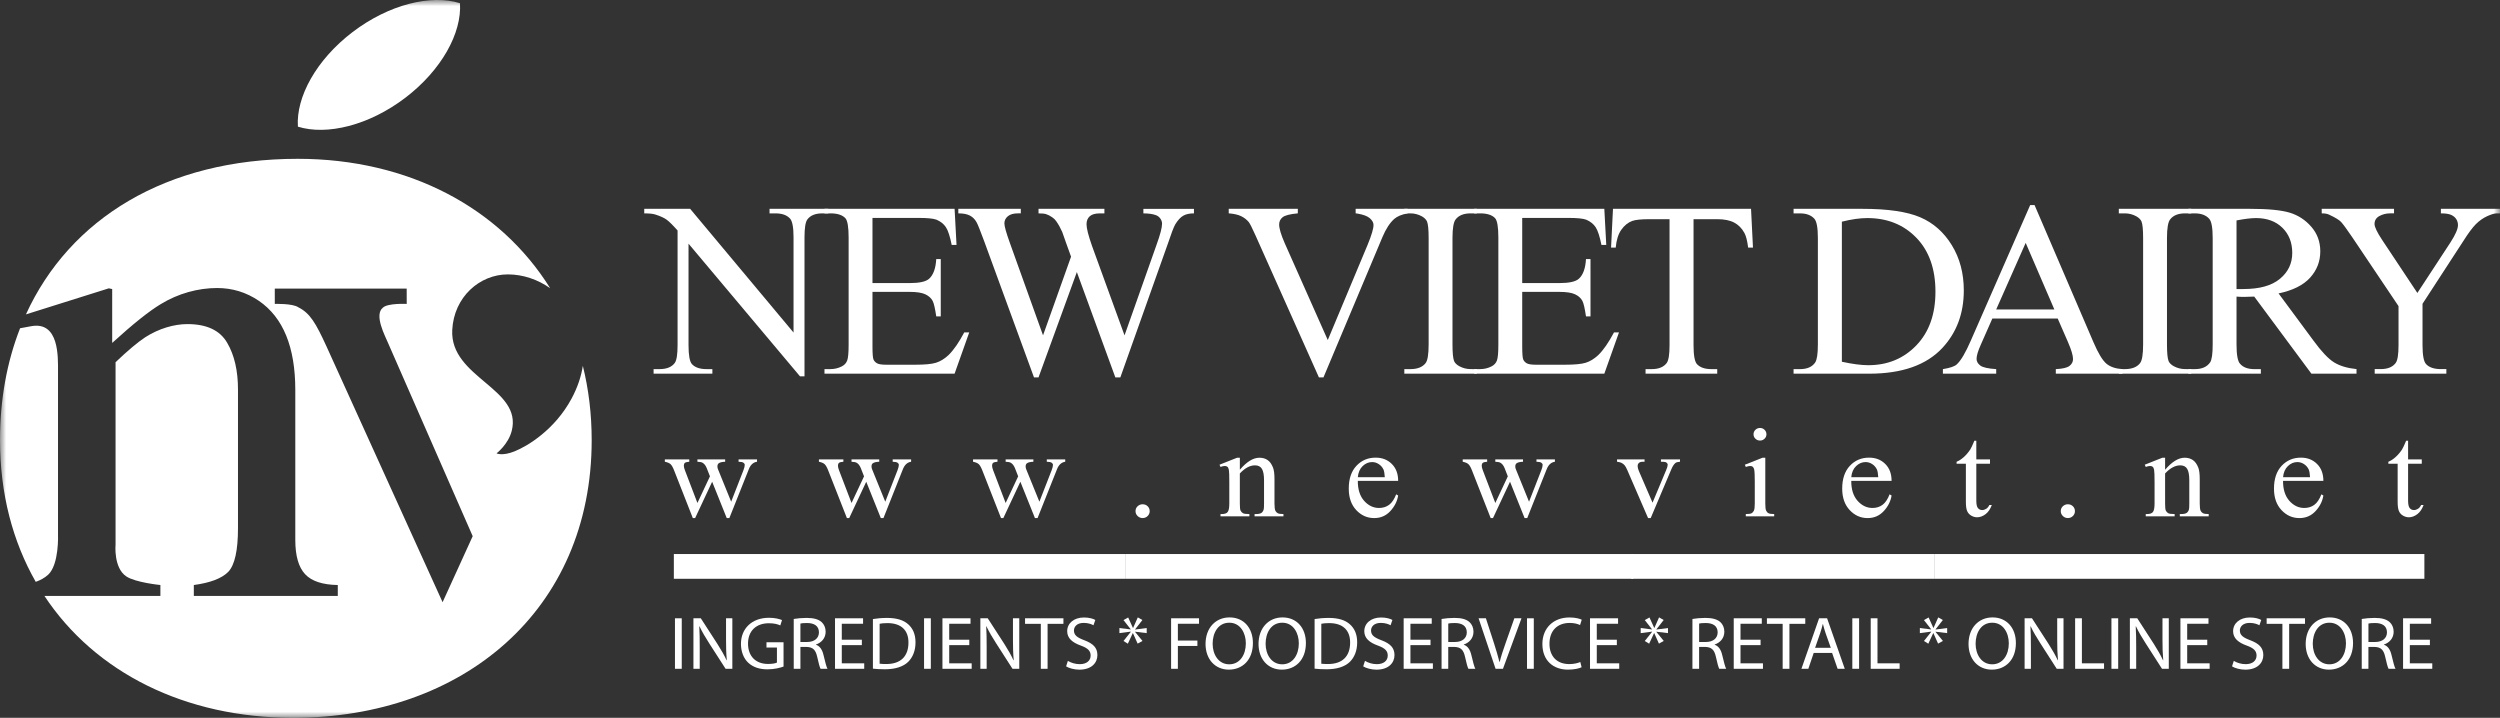 <?xml version="1.0" encoding="UTF-8"?>
<svg xmlns="http://www.w3.org/2000/svg" width="202" height="58" viewBox="0 0 202 58" fill="none">
  <rect x="0" y="0" width="202" height="58" fill="#333333" stroke="none"/>
  <g clip-path="url(#clip0_70_269)">
    <mask id="mask0_70_269" style="mask-type:luminance" maskUnits="userSpaceOnUse" x="0" y="0" width="202" height="58">
      <path d="M202 0H0V58H202V0Z" fill="white"></path>
    </mask>
    <g mask="url(#mask0_70_269)">
      <path d="M52.055 16.872H55.763L64.118 26.869V19.18C64.118 18.368 64.022 17.86 63.832 17.658C63.579 17.379 63.186 17.24 62.648 17.24H62.179V16.872H66.929V17.24H66.448C65.875 17.24 65.467 17.408 65.224 17.747C65.077 17.959 65.004 18.436 65.004 19.18V30.407H64.639L55.633 19.688V27.883C55.633 28.704 55.725 29.216 55.907 29.419C56.158 29.689 56.549 29.824 57.078 29.824H57.56V30.192H52.81V29.824H53.291C53.873 29.824 54.284 29.655 54.527 29.316C54.674 29.105 54.748 28.627 54.748 27.883V18.623C54.349 18.174 54.047 17.878 53.844 17.735C53.64 17.591 53.338 17.456 52.939 17.33C52.749 17.27 52.453 17.241 52.055 17.241V16.872Z" fill="white"></path>
      <path d="M70.496 17.608V22.873H73.501C74.283 22.873 74.803 22.759 75.064 22.53C75.41 22.226 75.606 21.692 75.649 20.932H76.013V25.563H75.649C75.553 24.921 75.459 24.506 75.362 24.32C75.241 24.091 75.045 23.911 74.77 23.781C74.498 23.65 74.074 23.584 73.501 23.584H70.496V27.973C70.496 28.566 70.523 28.924 70.58 29.051C70.637 29.178 70.731 29.279 70.866 29.355C71 29.433 71.255 29.47 71.627 29.47H73.944C74.715 29.47 75.276 29.418 75.622 29.312C75.969 29.205 76.307 29 76.636 28.695C77.053 28.29 77.479 27.676 77.912 26.856H78.315L77.131 30.192H66.618V29.824H67.1C67.421 29.824 67.725 29.753 68.01 29.608C68.227 29.499 68.375 29.34 68.452 29.133C68.53 28.926 68.569 28.496 68.569 27.845V19.194C68.569 18.348 68.482 17.828 68.309 17.633C68.066 17.371 67.663 17.24 67.099 17.24H66.617V16.872H77.131L77.287 19.79H76.897C76.759 19.097 76.602 18.619 76.429 18.357C76.256 18.094 76 17.891 75.661 17.748C75.392 17.654 74.92 17.608 74.243 17.608H70.496Z" fill="white"></path>
      <path d="M96.472 16.872V17.24C96.115 17.24 95.827 17.302 95.606 17.429C95.385 17.556 95.169 17.789 94.962 18.127C94.832 18.355 94.624 18.901 94.337 19.763L90.523 30.495H90.12L87.01 21.983L83.912 30.495H83.547L79.501 19.433C79.197 18.613 79.001 18.126 78.915 17.974C78.785 17.729 78.605 17.545 78.375 17.422C78.145 17.299 77.83 17.239 77.432 17.239V16.871H82.481V17.239H82.246C81.891 17.239 81.619 17.317 81.433 17.473C81.247 17.63 81.154 17.822 81.154 18.05C81.154 18.279 81.301 18.803 81.596 19.624L84.277 27.096L86.541 20.741L86.139 19.625L85.826 18.737C85.679 18.408 85.518 18.12 85.344 17.875C85.258 17.748 85.15 17.643 85.019 17.557C84.855 17.439 84.689 17.355 84.525 17.303C84.395 17.261 84.191 17.241 83.913 17.241V16.873H89.236V17.241H88.871C88.499 17.241 88.225 17.319 88.051 17.475C87.878 17.631 87.791 17.845 87.791 18.116C87.791 18.446 87.939 19.029 88.233 19.866L90.862 27.098L93.453 19.766C93.747 18.954 93.894 18.392 93.894 18.079C93.894 17.927 93.846 17.786 93.751 17.654C93.656 17.523 93.535 17.431 93.386 17.381C93.135 17.288 92.802 17.242 92.385 17.242V16.874H96.472V16.872Z" fill="white"></path>
      <path d="M113.741 16.872V17.24C113.263 17.325 112.898 17.476 112.647 17.696C112.291 18.017 111.975 18.508 111.697 19.167L106.935 30.496H106.57L101.442 19.015C101.181 18.431 101 18.072 100.895 17.936C100.723 17.733 100.513 17.575 100.27 17.46C100.027 17.345 99.697 17.271 99.281 17.238V16.87H104.864V17.238C104.231 17.297 103.822 17.402 103.634 17.554C103.447 17.707 103.355 17.901 103.355 18.138C103.355 18.46 103.506 18.967 103.811 19.662L107.284 27.476L110.511 19.762C110.824 19 110.98 18.472 110.98 18.176C110.98 17.991 110.882 17.81 110.687 17.637C110.492 17.465 110.164 17.34 109.705 17.262C109.669 17.262 109.613 17.255 109.536 17.238V16.87H113.741V16.872Z" fill="white"></path>
      <path d="M119.324 29.824V30.192H113.469V29.824H113.963C114.526 29.824 114.934 29.664 115.186 29.343C115.35 29.139 115.434 28.636 115.434 27.832V19.232C115.434 18.555 115.39 18.111 115.304 17.899C115.234 17.739 115.095 17.598 114.887 17.48C114.593 17.32 114.284 17.24 113.964 17.24H113.47V16.872H119.325V17.24H118.831C118.276 17.24 117.873 17.4 117.621 17.722C117.448 17.933 117.361 18.436 117.361 19.232V27.832C117.361 28.509 117.404 28.957 117.491 29.177C117.561 29.337 117.704 29.478 117.921 29.595C118.206 29.747 118.511 29.823 118.831 29.823L119.324 29.824Z" fill="white"></path>
      <path d="M122.995 17.608V22.873H126C126.782 22.873 127.301 22.759 127.562 22.53C127.909 22.226 128.105 21.692 128.148 20.932H128.512V25.563H128.148C128.053 24.921 127.958 24.506 127.861 24.32C127.74 24.091 127.543 23.911 127.269 23.781C126.996 23.65 126.573 23.584 126 23.584H122.995V27.973C122.995 28.566 123.023 28.924 123.079 29.051C123.136 29.178 123.23 29.279 123.365 29.355C123.499 29.433 123.753 29.47 124.126 29.47H126.443C127.215 29.47 127.774 29.418 128.121 29.312C128.468 29.205 128.806 29 129.136 28.695C129.552 28.29 129.978 27.676 130.412 26.856H130.815L129.63 30.192H119.116V29.824H119.597C119.919 29.824 120.222 29.753 120.508 29.608C120.725 29.499 120.873 29.34 120.95 29.133C121.029 28.926 121.067 28.496 121.067 27.845V19.194C121.067 18.348 120.98 17.828 120.807 17.633C120.564 17.371 120.16 17.24 119.596 17.24H119.115V16.872H129.629L129.786 19.79H129.396C129.258 19.097 129.1 18.619 128.927 18.357C128.754 18.094 128.497 17.891 128.16 17.748C127.89 17.654 127.418 17.608 126.742 17.608H122.995Z" fill="white"></path>
      <path d="M141.484 16.872L141.64 20.005H141.25C141.181 19.456 141.081 19.063 140.95 18.826C140.743 18.445 140.464 18.164 140.117 17.982C139.77 17.8 139.316 17.71 138.751 17.71H136.838V27.884C136.838 28.705 136.93 29.217 137.112 29.42C137.362 29.69 137.754 29.825 138.283 29.825H138.752V30.193H132.961V29.825H133.455C134.028 29.825 134.435 29.656 134.679 29.317C134.826 29.107 134.899 28.628 134.899 27.884V17.71H133.26C132.617 17.71 132.162 17.756 131.893 17.849C131.545 17.976 131.249 18.214 131.001 18.566C130.754 18.917 130.605 19.397 130.551 20.006H130.174L130.329 16.873H141.484V16.872Z" fill="white"></path>
      <path d="M2.888 47.013C1.035 43.767 0 39.905 0 35.565C0 32.283 0.558 29.239 1.622 26.523L2.489 26.363C4.792 25.915 4.687 28.855 4.687 29.991V43.176C4.687 43.176 4.792 45.59 3.896 46.431C3.605 46.702 3.243 46.887 2.888 47.013ZM24.059 12.832C33.008 12.832 40.403 16.787 44.454 23.288C43.444 22.577 42.25 22.171 41.034 22.171C38.76 22.171 36.672 23.994 36.541 26.667C36.351 30.528 42.237 31.376 41.346 34.821C41.062 35.916 40.12 36.631 40.12 36.631C40.12 36.631 40.575 36.871 41.585 36.466C42.641 36.036 44.821 34.726 46.174 32.222C46.666 31.311 46.962 30.416 47.093 29.561C47.562 31.446 47.808 33.456 47.808 35.565C47.808 49.338 37.383 58 23.689 58C14.949 58 7.679 54.339 3.588 48.149H12.96V47.269C12.96 47.269 10.961 47.072 10.21 46.577C9.159 45.882 9.337 43.997 9.337 43.997V29.267C10.319 28.329 11.117 27.659 11.734 27.251C12.841 26.542 14.073 26.187 15.143 26.187C16.706 26.187 17.777 26.692 18.358 27.702C18.939 28.694 19.229 29.949 19.229 31.473V42.671C19.229 44.478 18.967 45.659 18.441 46.208C17.914 46.739 16.986 47.09 15.661 47.27V48.15H27.293V47.27C26.058 47.249 25.177 46.959 24.651 46.393C24.123 45.823 23.86 44.906 23.86 43.631V31.503C23.86 28.051 22.88 25.653 20.92 24.309C19.903 23.618 18.775 23.272 17.541 23.272C16.016 23.273 14.404 23.707 12.987 24.574C12.043 25.141 10.735 26.186 9.065 27.708V23.356L8.794 23.297L2.095 25.403C5.624 17.676 13.43 12.832 24.059 12.832ZM32.86 23.321H22.202L22.204 24.556C22.204 24.556 23.647 24.509 24.104 24.829C25.054 25.305 25.516 26.106 26.381 27.99L35.761 48.659L38.194 43.323L31.337 27.673C31.137 27.178 30.192 25.434 30.943 24.856C31.329 24.48 32.863 24.556 32.863 24.556L32.86 23.321ZM24.07 10.235C23.91 7.841 25.554 4.827 28.49 2.59C31.425 0.354 34.823 -0.472 37.166 0.259C37.326 2.655 35.682 5.667 32.745 7.903C29.811 10.135 26.413 10.962 24.07 10.235Z" fill="white"></path>
      <path d="M53.717 37.12H55.693V37.309C55.511 37.321 55.392 37.352 55.337 37.402C55.281 37.452 55.254 37.524 55.254 37.62C55.254 37.724 55.283 37.849 55.341 37.996L56.352 40.641L57.364 38.488L57.097 37.809C57.013 37.609 56.904 37.471 56.771 37.394C56.696 37.346 56.555 37.317 56.351 37.309V37.12H58.593V37.309C58.343 37.317 58.169 37.36 58.067 37.438C58.001 37.49 57.967 37.574 57.967 37.691C57.967 37.76 57.98 37.83 58.007 37.899L59.078 40.538L60.069 37.996C60.14 37.814 60.175 37.669 60.175 37.562C60.175 37.497 60.141 37.438 60.073 37.39C60.004 37.34 59.872 37.312 59.677 37.309V37.12H61.168V37.309C60.87 37.352 60.65 37.548 60.509 37.899L58.932 41.861H58.72L57.542 38.924L56.166 41.861H55.98L54.463 37.996C54.366 37.749 54.269 37.584 54.175 37.499C54.078 37.414 53.927 37.352 53.719 37.308V37.12H53.717Z" fill="white"></path>
      <path d="M66.169 37.12H68.145V37.309C67.964 37.321 67.845 37.352 67.79 37.402C67.734 37.452 67.707 37.524 67.707 37.62C67.707 37.724 67.734 37.849 67.793 37.996L68.804 40.641L69.814 38.488L69.547 37.809C69.463 37.609 69.354 37.471 69.221 37.394C69.146 37.346 69.006 37.317 68.802 37.309V37.12H71.043V37.309C70.794 37.317 70.619 37.36 70.518 37.438C70.451 37.49 70.418 37.574 70.418 37.691C70.418 37.76 70.432 37.83 70.458 37.899L71.529 40.538L72.52 37.996C72.59 37.814 72.626 37.669 72.626 37.562C72.626 37.497 72.592 37.438 72.523 37.39C72.454 37.34 72.323 37.312 72.128 37.309V37.12H73.618V37.309C73.322 37.352 73.101 37.548 72.959 37.899L71.383 41.861H71.17L69.993 38.924L68.616 41.861H68.43L66.913 37.996C66.815 37.749 66.719 37.584 66.624 37.499C66.528 37.414 66.376 37.352 66.168 37.308L66.169 37.12Z" fill="white"></path>
      <path d="M78.621 37.12H80.597V37.309C80.415 37.321 80.297 37.352 80.242 37.402C80.186 37.452 80.159 37.524 80.159 37.62C80.159 37.724 80.188 37.849 80.246 37.996L81.256 40.641L82.268 38.488L82.002 37.809C81.917 37.609 81.808 37.471 81.675 37.394C81.6 37.346 81.46 37.317 81.255 37.309V37.12H83.497V37.309C83.248 37.317 83.073 37.36 82.971 37.438C82.905 37.49 82.871 37.574 82.871 37.691C82.871 37.76 82.884 37.83 82.911 37.899L83.982 40.538L84.973 37.996C85.043 37.814 85.079 37.669 85.079 37.562C85.079 37.497 85.044 37.438 84.976 37.39C84.907 37.34 84.775 37.312 84.581 37.309V37.12H86.07V37.309C85.774 37.352 85.553 37.548 85.412 37.899L83.835 41.861H83.623L82.445 38.924L81.069 41.861H80.883L79.366 37.996C79.269 37.749 79.172 37.584 79.078 37.499C78.982 37.414 78.83 37.352 78.622 37.308L78.621 37.12Z" fill="white"></path>
      <path d="M92.322 40.745C92.486 40.745 92.622 40.798 92.732 40.907C92.841 41.015 92.895 41.146 92.895 41.302C92.895 41.453 92.839 41.584 92.729 41.695C92.617 41.805 92.482 41.859 92.322 41.859C92.167 41.859 92.034 41.804 91.919 41.695C91.806 41.584 91.75 41.453 91.75 41.302C91.75 41.142 91.807 41.009 91.919 40.904C92.034 40.798 92.168 40.745 92.322 40.745Z" fill="white"></path>
      <path d="M100.178 37.957C100.733 37.309 101.26 36.984 101.761 36.984C102.019 36.984 102.239 37.047 102.423 37.173C102.608 37.298 102.755 37.506 102.865 37.795C102.94 37.994 102.978 38.3 102.978 38.716V40.68C102.978 40.97 103.002 41.166 103.051 41.271C103.091 41.352 103.153 41.417 103.237 41.465C103.321 41.513 103.477 41.536 103.703 41.536V41.717H101.369V41.536H101.469C101.686 41.536 101.839 41.504 101.928 41.439C102.016 41.374 102.076 41.279 102.108 41.154C102.125 41.102 102.134 40.944 102.134 40.68V38.8C102.134 38.381 102.077 38.075 101.965 37.886C101.851 37.695 101.664 37.6 101.403 37.6C100.995 37.6 100.586 37.819 100.179 38.256V40.681C100.179 40.993 100.199 41.185 100.239 41.258C100.288 41.353 100.353 41.423 100.435 41.468C100.517 41.514 100.689 41.536 100.951 41.536V41.717H98.616V41.536H98.716C98.961 41.536 99.124 41.477 99.205 41.358C99.287 41.24 99.328 41.013 99.328 40.68V38.975C99.328 38.421 99.316 38.084 99.292 37.963C99.267 37.842 99.229 37.76 99.175 37.717C99.122 37.673 99.051 37.652 98.963 37.652C98.865 37.652 98.749 37.678 98.616 37.729L98.537 37.548L99.96 36.984H100.18V37.957H100.178Z" fill="white"></path>
      <path d="M109.711 38.56H111.892C111.874 38.266 111.839 38.059 111.786 37.938C111.698 37.752 111.569 37.605 111.4 37.497C111.232 37.389 111.054 37.335 110.869 37.335C110.585 37.335 110.33 37.443 110.103 37.659C109.877 37.876 109.747 38.176 109.711 38.56ZM109.711 38.852C109.707 39.536 109.875 40.072 110.216 40.461C110.562 40.849 110.965 41.044 111.426 41.044C111.737 41.044 112.006 40.96 112.235 40.794C112.463 40.628 112.654 40.343 112.811 39.941L112.971 40.039C112.896 40.502 112.684 40.921 112.339 41.296C111.992 41.672 111.559 41.861 111.035 41.861C110.472 41.861 109.988 41.646 109.584 41.215C109.182 40.785 108.98 40.208 108.98 39.48C108.98 38.693 109.186 38.08 109.598 37.639C110.01 37.198 110.53 36.977 111.154 36.977C111.683 36.977 112.117 37.147 112.458 37.487C112.8 37.826 112.971 38.281 112.971 38.852H109.711Z" fill="white"></path>
      <path d="M118.186 37.12H120.162V37.309C119.979 37.321 119.861 37.352 119.806 37.402C119.75 37.452 119.723 37.524 119.723 37.62C119.723 37.724 119.752 37.849 119.81 37.996L120.821 40.641L121.832 38.488L121.566 37.809C121.482 37.609 121.373 37.471 121.24 37.394C121.164 37.346 121.024 37.317 120.82 37.309V37.12H123.06V37.309C122.812 37.317 122.638 37.36 122.536 37.438C122.469 37.49 122.435 37.574 122.435 37.691C122.435 37.76 122.448 37.83 122.475 37.899L123.546 40.538L124.538 37.996C124.609 37.814 124.645 37.669 124.645 37.562C124.645 37.497 124.61 37.438 124.542 37.39C124.473 37.34 124.341 37.312 124.146 37.309V37.12H125.636V37.309C125.339 37.352 125.119 37.548 124.978 37.899L123.4 41.861H123.188L122.01 38.924L120.634 41.861H120.447L118.931 37.996C118.834 37.749 118.736 37.584 118.641 37.499C118.546 37.414 118.395 37.352 118.187 37.308L118.186 37.12Z" fill="white"></path>
      <path d="M130.658 37.12H132.88V37.309H132.734C132.6 37.309 132.497 37.34 132.427 37.402C132.357 37.466 132.321 37.55 132.321 37.658C132.321 37.774 132.357 37.914 132.427 38.073L133.525 40.616L134.629 37.976C134.709 37.791 134.749 37.65 134.749 37.555C134.749 37.507 134.736 37.468 134.709 37.438C134.669 37.386 134.621 37.352 134.563 37.334C134.504 37.316 134.385 37.308 134.203 37.308V37.119H135.745V37.308C135.568 37.32 135.444 37.355 135.373 37.411C135.253 37.511 135.145 37.678 135.046 37.911L133.377 41.86H133.164L131.482 37.975C131.406 37.799 131.334 37.67 131.265 37.59C131.196 37.51 131.11 37.443 131.003 37.392C130.945 37.361 130.83 37.334 130.656 37.308V37.12H130.658Z" fill="white"></path>
      <path d="M142.21 34.579C142.353 34.579 142.474 34.629 142.576 34.728C142.678 34.828 142.729 34.949 142.729 35.092C142.729 35.231 142.678 35.349 142.576 35.448C142.474 35.547 142.352 35.597 142.21 35.597C142.064 35.597 141.94 35.547 141.838 35.448C141.736 35.349 141.685 35.23 141.685 35.092C141.685 34.949 141.736 34.828 141.838 34.728C141.94 34.629 142.064 34.579 142.21 34.579ZM142.636 36.984V40.681C142.636 40.966 142.657 41.157 142.699 41.251C142.741 41.346 142.804 41.418 142.889 41.465C142.974 41.513 143.129 41.536 143.354 41.536V41.717H141.06V41.536C141.291 41.536 141.446 41.514 141.525 41.472C141.605 41.428 141.668 41.358 141.716 41.258C141.763 41.16 141.786 40.966 141.786 40.682V38.911C141.786 38.41 141.77 38.086 141.739 37.938C141.712 37.83 141.673 37.756 141.621 37.715C141.571 37.674 141.5 37.653 141.412 37.653C141.315 37.653 141.197 37.679 141.06 37.73L140.986 37.549L142.41 36.985L142.636 36.984Z" fill="white"></path>
      <path d="M149.582 38.56H151.763C151.745 38.266 151.71 38.059 151.657 37.938C151.568 37.752 151.44 37.605 151.272 37.497C151.103 37.389 150.925 37.335 150.74 37.335C150.456 37.335 150.201 37.443 149.974 37.659C149.748 37.876 149.616 38.176 149.582 38.56ZM149.582 38.852C149.577 39.536 149.746 40.072 150.087 40.461C150.432 40.849 150.836 41.044 151.297 41.044C151.607 41.044 151.878 40.96 152.105 40.794C152.333 40.628 152.525 40.343 152.68 39.941L152.84 40.039C152.765 40.502 152.555 40.921 152.208 41.296C151.861 41.672 151.428 41.861 150.904 41.861C150.341 41.861 149.858 41.646 149.455 41.215C149.051 40.785 148.85 40.208 148.85 39.48C148.85 38.693 149.056 38.08 149.468 37.639C149.88 37.198 150.399 36.977 151.025 36.977C151.552 36.977 151.987 37.147 152.328 37.487C152.67 37.826 152.84 38.281 152.84 38.852H149.582Z" fill="white"></path>
      <path d="M159.686 35.61V37.12H160.791V37.472H159.686V40.455C159.686 40.752 159.731 40.954 159.821 41.057C159.909 41.162 160.022 41.213 160.16 41.213C160.27 41.213 160.379 41.179 160.487 41.11C160.593 41.041 160.677 40.939 160.739 40.805H160.938C160.819 41.133 160.65 41.381 160.43 41.547C160.21 41.713 159.983 41.796 159.747 41.796C159.588 41.796 159.433 41.753 159.282 41.666C159.13 41.581 159.02 41.458 158.949 41.3C158.879 41.142 158.843 40.897 158.843 40.564V37.472H158.092V37.309C158.282 37.236 158.476 37.11 158.674 36.933C158.871 36.756 159.046 36.548 159.203 36.311C159.282 36.18 159.391 35.947 159.529 35.611L159.686 35.61Z" fill="white"></path>
      <path d="M167.082 40.745C167.246 40.745 167.382 40.798 167.491 40.907C167.601 41.015 167.654 41.146 167.654 41.302C167.654 41.453 167.599 41.584 167.488 41.695C167.377 41.805 167.242 41.859 167.082 41.859C166.926 41.859 166.792 41.804 166.679 41.695C166.566 41.584 166.51 41.453 166.51 41.302C166.51 41.142 166.567 41.009 166.679 40.904C166.792 40.798 166.926 40.745 167.082 40.745Z" fill="white"></path>
      <path d="M174.939 37.957C175.492 37.309 176.02 36.984 176.522 36.984C176.779 36.984 176.999 37.047 177.183 37.173C177.367 37.298 177.515 37.506 177.626 37.795C177.701 37.994 177.739 38.3 177.739 38.716V40.68C177.739 40.97 177.762 41.166 177.811 41.271C177.851 41.352 177.913 41.417 177.997 41.465C178.082 41.513 178.237 41.536 178.463 41.536V41.717H176.128V41.536H176.229C176.445 41.536 176.598 41.504 176.687 41.439C176.777 41.374 176.837 41.279 176.868 41.154C176.886 41.102 176.895 40.944 176.895 40.68V38.8C176.895 38.381 176.838 38.075 176.725 37.886C176.612 37.695 176.425 37.6 176.163 37.6C175.755 37.6 175.347 37.819 174.94 38.256V40.681C174.94 40.993 174.959 41.185 175 41.258C175.049 41.353 175.113 41.423 175.196 41.468C175.278 41.514 175.449 41.536 175.711 41.536V41.717H173.376V41.536H173.476C173.721 41.536 173.884 41.477 173.965 41.358C174.048 41.24 174.089 41.013 174.089 40.68V38.975C174.089 38.421 174.076 38.084 174.052 37.963C174.028 37.842 173.99 37.76 173.936 37.717C173.883 37.673 173.812 37.652 173.723 37.652C173.624 37.652 173.51 37.678 173.376 37.729L173.297 37.548L174.72 36.984H174.94V37.957H174.939Z" fill="white"></path>
      <path d="M184.47 38.56H186.652C186.634 38.266 186.599 38.059 186.546 37.938C186.457 37.752 186.328 37.605 186.16 37.497C185.992 37.389 185.814 37.335 185.628 37.335C185.345 37.335 185.089 37.443 184.863 37.659C184.637 37.876 184.506 38.176 184.47 38.56ZM184.47 38.852C184.465 39.536 184.635 40.072 184.975 40.461C185.321 40.849 185.724 41.044 186.185 41.044C186.496 41.044 186.766 40.96 186.994 40.794C187.222 40.628 187.413 40.343 187.568 39.941L187.729 40.039C187.654 40.502 187.443 40.921 187.097 41.296C186.75 41.672 186.316 41.861 185.793 41.861C185.23 41.861 184.747 41.646 184.343 41.215C183.94 40.785 183.738 40.208 183.738 39.48C183.738 38.693 183.945 38.08 184.356 37.639C184.769 37.198 185.288 36.977 185.914 36.977C186.441 36.977 186.875 37.147 187.217 37.487C187.558 37.826 187.729 38.281 187.729 38.852H184.47Z" fill="white"></path>
      <path d="M194.574 35.61V37.12H195.679V37.472H194.574V40.455C194.574 40.752 194.619 40.954 194.708 41.057C194.796 41.162 194.91 41.213 195.047 41.213C195.157 41.213 195.266 41.179 195.373 41.11C195.48 41.041 195.564 40.939 195.626 40.805H195.825C195.706 41.133 195.537 41.381 195.316 41.547C195.097 41.713 194.87 41.796 194.634 41.796C194.475 41.796 194.32 41.753 194.168 41.666C194.017 41.581 193.907 41.458 193.836 41.3C193.766 41.142 193.73 40.897 193.73 40.564V37.472H192.979V37.309C193.169 37.236 193.363 37.11 193.56 36.933C193.758 36.756 193.934 36.548 194.089 36.311C194.168 36.18 194.278 35.947 194.416 35.611L194.574 35.61Z" fill="white"></path>
      <path d="M148.823 29.229C149.674 29.414 150.385 29.508 150.958 29.508C152.519 29.508 153.814 28.973 154.842 27.903C155.871 26.832 156.384 25.389 156.384 23.57C156.384 21.727 155.871 20.274 154.842 19.212C153.814 18.151 152.494 17.62 150.88 17.62C150.281 17.62 149.595 17.717 148.823 17.912V29.229ZM144.92 30.193V29.825H145.44C146.013 29.825 146.42 29.648 146.664 29.293C146.811 29.073 146.884 28.587 146.884 27.834V19.233C146.884 18.404 146.788 17.883 146.599 17.672C146.338 17.384 145.952 17.241 145.44 17.241H144.92V16.873H150.476C152.524 16.873 154.079 17.099 155.141 17.551C156.205 18.003 157.059 18.756 157.706 19.81C158.352 20.863 158.675 22.082 158.675 23.471C158.675 25.323 158.098 26.87 156.944 28.113C155.652 29.5 153.678 30.194 151.024 30.194L144.92 30.193Z" fill="white"></path>
      <path d="M165.991 25.003L163.675 19.625L161.293 25.003H165.991ZM166.264 25.74H160.981L160.057 27.833C159.824 28.35 159.706 28.738 159.706 29C159.706 29.203 159.806 29.381 160.005 29.533C160.205 29.686 160.634 29.783 161.293 29.825V30.193H156.986V29.825C157.559 29.732 157.932 29.605 158.106 29.444C158.445 29.132 158.821 28.492 159.238 27.529L164.04 16.568H164.391L169.154 27.657C169.536 28.544 169.882 29.119 170.195 29.382C170.507 29.643 170.941 29.792 171.496 29.825V30.193H166.109V29.825C166.655 29.8 167.024 29.714 167.216 29.565C167.406 29.417 167.501 29.233 167.501 29.013C167.501 28.726 167.367 28.274 167.099 27.655L166.264 25.74Z" fill="white"></path>
      <path d="M177.055 29.824V30.192H171.199V29.824H171.693C172.257 29.824 172.665 29.664 172.916 29.343C173.08 29.139 173.164 28.636 173.164 27.832V19.232C173.164 18.555 173.12 18.111 173.034 17.899C172.965 17.739 172.826 17.598 172.618 17.48C172.323 17.32 172.015 17.24 171.694 17.24H171.2V16.872H177.056V17.24H176.562C176.006 17.24 175.603 17.4 175.352 17.722C175.179 17.933 175.092 18.436 175.092 19.232V27.832C175.092 28.509 175.135 28.957 175.222 29.177C175.292 29.337 175.434 29.478 175.651 29.595C175.937 29.747 176.241 29.823 176.562 29.823L177.055 29.824Z" fill="white"></path>
      <path d="M180.712 23.354H181.043H181.272C182.573 23.354 183.555 23.08 184.218 22.529C184.882 21.98 185.214 21.282 185.214 20.436C185.214 19.598 184.946 18.92 184.414 18.4C183.88 17.88 183.171 17.62 182.286 17.62C181.896 17.62 181.371 17.684 180.711 17.81V23.354H180.712ZM190.406 30.193H186.762L182.142 23.964C181.794 23.981 181.517 23.989 181.31 23.989C181.213 23.989 181.115 23.987 181.016 23.983C180.916 23.979 180.814 23.972 180.711 23.965V27.834C180.711 28.672 180.807 29.192 180.998 29.395C181.248 29.683 181.631 29.825 182.143 29.825H182.677V30.193H176.82V29.825H177.341C177.914 29.825 178.326 29.645 178.577 29.28C178.715 29.077 178.785 28.596 178.785 27.834V19.233C178.785 18.395 178.689 17.876 178.499 17.672C178.239 17.384 177.853 17.241 177.341 17.241H176.82V16.873H181.791C183.249 16.873 184.32 16.976 185.006 17.183C185.691 17.39 186.275 17.771 186.756 18.325C187.237 18.879 187.479 19.54 187.479 20.31C187.479 21.121 187.205 21.829 186.658 22.435C186.112 23.039 185.262 23.465 184.108 23.709L186.933 27.528C187.574 28.406 188.127 28.99 188.591 29.278C189.055 29.565 189.66 29.747 190.406 29.823V30.193Z" fill="white"></path>
      <path d="M197.224 16.872H202V17.24H201.727C201.553 17.24 201.299 17.316 200.965 17.467C200.631 17.62 200.324 17.836 200.048 18.114C199.769 18.393 199.432 18.85 199.032 19.484L195.74 24.546V27.882C195.74 28.703 195.836 29.215 196.026 29.418C196.278 29.689 196.676 29.823 197.223 29.823H197.666V30.191H191.875V29.823H192.356C192.929 29.823 193.337 29.654 193.579 29.316C193.727 29.105 193.801 28.626 193.801 27.882V24.736L190.053 19.155C189.61 18.504 189.311 18.095 189.155 17.93C188.999 17.765 188.673 17.568 188.18 17.34C188.04 17.272 187.845 17.239 187.594 17.239V16.871H193.437V17.239H193.125C192.812 17.239 192.524 17.31 192.259 17.454C191.994 17.597 191.862 17.813 191.862 18.101C191.862 18.337 192.065 18.764 192.474 19.382L195.323 23.671L198.005 19.574C198.403 18.956 198.604 18.495 198.604 18.191C198.604 18.006 198.554 17.84 198.46 17.696C198.364 17.552 198.227 17.44 198.045 17.36C197.863 17.279 197.589 17.24 197.224 17.24V16.872Z" fill="white"></path>
      <path d="M55.085 49.958H54.537V54.038H55.085V49.958Z" fill="white"></path>
      <path d="M56.029 54.039V49.958H56.626L57.961 52.023C58.266 52.502 58.514 52.931 58.707 53.349L58.726 53.343C58.676 52.798 58.664 52.301 58.664 51.666V49.958H59.173V54.039H58.627L57.296 51.968C57.005 51.514 56.725 51.048 56.52 50.605L56.501 50.611C56.532 51.126 56.538 51.616 56.538 52.295V54.038L56.029 54.039Z" fill="white"></path>
      <path d="M63.311 53.858C63.068 53.949 62.584 54.082 62.019 54.082C61.386 54.082 60.863 53.924 60.453 53.544C60.093 53.205 59.869 52.66 59.869 52.024C59.869 50.806 60.733 49.916 62.136 49.916C62.621 49.916 63.006 50.019 63.187 50.103L63.049 50.534C62.826 50.432 62.547 50.358 62.124 50.358C61.105 50.358 60.44 50.975 60.44 52C60.44 53.035 61.074 53.647 62.055 53.647C62.409 53.647 62.652 53.599 62.776 53.538V52.321H61.931V51.897H63.31L63.311 53.858Z" fill="white"></path>
      <path d="M64.673 51.872H65.226C65.803 51.872 66.17 51.562 66.17 51.096C66.17 50.57 65.779 50.34 65.208 50.34C64.947 50.34 64.766 50.358 64.673 50.382V51.872ZM64.133 50.012C64.406 49.964 64.804 49.927 65.171 49.927C65.748 49.927 66.128 50.036 66.382 50.26C66.587 50.441 66.712 50.72 66.712 51.041C66.712 51.574 66.364 51.931 65.93 52.077V52.095C66.246 52.205 66.439 52.495 66.538 52.919C66.674 53.489 66.774 53.882 66.861 54.041H66.301C66.233 53.919 66.14 53.574 66.028 53.065C65.904 52.502 65.673 52.29 65.183 52.272H64.674V54.041H64.134L64.133 50.012Z" fill="white"></path>
      <path d="M69.637 52.126H68.016V53.597H69.829V54.039H67.469V49.957H69.736V50.399H68.016V51.689H69.637V52.126Z" fill="white"></path>
      <path d="M71.073 53.628C71.21 53.647 71.408 53.653 71.619 53.653C72.781 53.653 73.403 53.023 73.403 51.921C73.409 50.958 72.85 50.347 71.707 50.347C71.428 50.347 71.216 50.37 71.074 50.4L71.073 53.628ZM70.532 50.019C70.862 49.964 71.254 49.928 71.681 49.928C72.457 49.928 73.01 50.109 73.377 50.437C73.756 50.77 73.973 51.242 73.973 51.902C73.973 52.568 73.756 53.114 73.37 53.489C72.972 53.87 72.327 54.077 71.513 54.077C71.122 54.077 70.805 54.058 70.531 54.028V50.019H70.532Z" fill="white"></path>
      <path d="M75.211 49.958H74.664V54.038H75.211V49.958Z" fill="white"></path>
      <path d="M78.319 52.126H76.697V53.597H78.511V54.039H76.15V49.957H78.418V50.399H76.697V51.689H78.319V52.126Z" fill="white"></path>
      <path d="M79.213 54.039V49.958H79.81L81.145 52.023C81.45 52.502 81.698 52.931 81.89 53.349L81.909 53.343C81.859 52.798 81.847 52.301 81.847 51.666V49.958H82.357V54.039H81.81L80.481 51.968C80.189 51.514 79.909 51.048 79.704 50.605L79.685 50.611C79.716 51.126 79.722 51.616 79.722 52.295V54.038L79.213 54.039Z" fill="white"></path>
      <path d="M84.098 50.406H82.824V49.957H85.925V50.406H84.645V54.039H84.098V50.406Z" fill="white"></path>
      <path d="M86.285 53.398C86.527 53.549 86.876 53.664 87.247 53.664C87.799 53.664 88.124 53.379 88.124 52.968C88.124 52.592 87.9 52.369 87.335 52.164C86.651 51.921 86.229 51.57 86.229 51.001C86.229 50.365 86.769 49.893 87.583 49.893C88.005 49.893 88.322 49.99 88.501 50.093L88.352 50.523C88.222 50.444 87.942 50.33 87.563 50.33C86.992 50.33 86.775 50.663 86.775 50.941C86.775 51.323 87.029 51.511 87.607 51.729C88.316 51.996 88.67 52.33 88.67 52.928C88.67 53.558 88.198 54.109 87.209 54.109C86.806 54.109 86.364 53.988 86.141 53.842L86.285 53.398Z" fill="white"></path>
      <path d="M92.306 50.097L91.715 50.854V50.866L92.654 50.745V51.156L91.715 51.042V51.059L92.313 51.787L91.921 52.005L91.542 51.156H91.529L91.131 52.01L90.778 51.793L91.368 51.053V51.035L90.449 51.156V50.745L91.362 50.859V50.847L90.778 50.102L91.157 49.891L91.542 50.739H91.554L91.934 49.885L92.306 50.097Z" fill="white"></path>
      <path d="M94.625 49.957H96.881V50.399H95.172V51.757H96.75V52.192H95.172V54.039H94.625V49.957Z" fill="white"></path>
      <path d="M97.981 52.017C97.981 52.895 98.465 53.676 99.322 53.676C100.18 53.676 100.664 52.907 100.664 51.981C100.664 51.164 100.23 50.315 99.328 50.315C98.429 50.314 97.981 51.127 97.981 52.017ZM101.235 51.957C101.235 53.356 100.359 54.107 99.291 54.107C98.18 54.107 97.408 53.265 97.408 52.03C97.408 50.734 98.228 49.887 99.346 49.887C100.497 49.886 101.235 50.739 101.235 51.957Z" fill="white"></path>
      <path d="M102.261 52.017C102.261 52.895 102.745 53.676 103.604 53.676C104.461 53.676 104.945 52.907 104.945 51.981C104.945 51.164 104.51 50.315 103.609 50.315C102.708 50.314 102.261 51.127 102.261 52.017ZM105.517 51.957C105.517 53.356 104.64 54.107 103.573 54.107C102.46 54.107 101.689 53.265 101.689 52.03C101.689 50.734 102.51 49.887 103.628 49.887C104.777 49.886 105.517 50.739 105.517 51.957Z" fill="white"></path>
      <path d="M106.761 53.628C106.898 53.647 107.096 53.653 107.308 53.653C108.469 53.653 109.09 53.023 109.09 51.921C109.096 50.958 108.538 50.347 107.396 50.347C107.116 50.347 106.904 50.37 106.762 50.4L106.761 53.628ZM106.22 50.019C106.549 49.964 106.94 49.928 107.369 49.928C108.145 49.928 108.698 50.109 109.063 50.437C109.443 50.77 109.66 51.242 109.66 51.902C109.66 52.568 109.443 53.114 109.057 53.489C108.66 53.87 108.015 54.077 107.2 54.077C106.81 54.077 106.492 54.058 106.219 54.028L106.22 50.019Z" fill="white"></path>
      <path d="M110.291 53.398C110.533 53.549 110.882 53.664 111.253 53.664C111.806 53.664 112.13 53.379 112.13 52.968C112.13 52.592 111.905 52.369 111.34 52.164C110.656 51.921 110.235 51.57 110.235 51.001C110.235 50.365 110.774 49.893 111.589 49.893C112.01 49.893 112.328 49.99 112.507 50.093L112.358 50.523C112.228 50.444 111.948 50.33 111.569 50.33C110.998 50.33 110.78 50.663 110.78 50.941C110.78 51.323 111.035 51.511 111.612 51.729C112.321 51.996 112.675 52.33 112.675 52.928C112.675 53.558 112.203 54.109 111.215 54.109C110.812 54.109 110.37 53.988 110.146 53.842L110.291 53.398Z" fill="white"></path>
      <path d="M115.585 52.126H113.963V53.597H115.777V54.039H113.416V49.957H115.684V50.399H113.963V51.689H115.585V52.126Z" fill="white"></path>
      <path d="M117.019 51.872H117.572C118.15 51.872 118.517 51.562 118.517 51.096C118.517 50.57 118.126 50.34 117.554 50.34C117.293 50.34 117.113 50.358 117.019 50.382V51.872ZM116.48 50.012C116.753 49.964 117.151 49.927 117.517 49.927C118.095 49.927 118.474 50.036 118.728 50.26C118.933 50.441 119.058 50.72 119.058 51.041C119.058 51.574 118.71 51.931 118.275 52.077V52.095C118.592 52.205 118.784 52.495 118.883 52.919C119.02 53.489 119.12 53.882 119.206 54.041H118.647C118.579 53.919 118.486 53.574 118.374 53.065C118.249 52.502 118.019 52.29 117.528 52.272H117.018V54.041H116.479V50.012H116.48Z" fill="white"></path>
      <path d="M120.842 54.039L119.469 49.958H120.06L120.713 51.968C120.885 52.519 121.041 53.016 121.159 53.495H121.172C121.289 53.022 121.457 52.508 121.649 51.974L122.358 49.958H122.936L121.439 54.039H120.842Z" fill="white"></path>
      <path d="M123.93 49.958H123.383V54.038H123.93V49.958Z" fill="white"></path>
      <path d="M127.794 53.913C127.601 54.01 127.198 54.106 126.687 54.106C125.507 54.106 124.625 53.379 124.625 52.035C124.625 50.751 125.513 49.891 126.812 49.891C127.326 49.891 127.662 50 127.805 50.072L127.669 50.503C127.471 50.405 127.178 50.333 126.831 50.333C125.849 50.333 125.197 50.945 125.197 52.017C125.197 53.022 125.787 53.658 126.799 53.658C127.134 53.658 127.471 53.591 127.688 53.489L127.794 53.913Z" fill="white"></path>
      <path d="M130.641 52.126H129.02V53.597H130.833V54.039H128.473V49.957H130.74V50.399H129.02V51.689H130.641V52.126Z" fill="white"></path>
      <path d="M134.426 50.097L133.835 50.854V50.866L134.773 50.745V51.156L133.835 51.042V51.059L134.431 51.787L134.041 52.005L133.662 51.156H133.649L133.251 52.01L132.898 51.793L133.488 51.053V51.035L132.568 51.156V50.745L133.482 50.859V50.847L132.898 50.102L133.277 49.891L133.662 50.739H133.674L134.053 49.885L134.426 50.097Z" fill="white"></path>
      <path d="M137.29 51.872H137.843C138.421 51.872 138.787 51.562 138.787 51.096C138.787 50.57 138.397 50.34 137.825 50.34C137.563 50.34 137.383 50.358 137.29 50.382V51.872ZM136.749 50.012C137.022 49.964 137.42 49.927 137.787 49.927C138.365 49.927 138.743 50.036 138.998 50.26C139.203 50.441 139.327 50.72 139.327 51.041C139.327 51.574 138.98 51.931 138.545 52.077V52.095C138.861 52.205 139.054 52.495 139.153 52.919C139.289 53.489 139.389 53.882 139.475 54.041H138.917C138.848 53.919 138.755 53.574 138.643 53.065C138.519 52.502 138.289 52.29 137.798 52.272H137.288V54.041H136.748L136.749 50.012Z" fill="white"></path>
      <path d="M142.254 52.126H140.633V53.597H142.447V54.039H140.086V49.957H142.353V50.399H140.633V51.689H142.254V52.126Z" fill="white"></path>
      <path d="M144.039 50.406H142.766V49.957H145.866V50.406H144.586V54.039H144.039V50.406Z" fill="white"></path>
      <path d="M147.928 52.343L147.511 51.169C147.419 50.902 147.356 50.66 147.295 50.424H147.281C147.219 50.66 147.157 50.914 147.07 51.163L146.659 52.343H147.928ZM146.548 52.755L146.114 54.039H145.555L146.983 49.957H147.629L149.057 54.039H148.479L148.033 52.755H146.548Z" fill="white"></path>
      <path d="M150.215 49.958H149.668V54.038H150.215V49.958Z" fill="white"></path>
      <path d="M151.154 49.957H151.701V53.597H153.49V54.039H151.154V49.957Z" fill="white"></path>
      <path d="M156.982 50.097L156.392 50.854V50.866L157.33 50.745V51.156L156.392 51.042V51.059L156.988 51.787L156.597 52.005L156.218 51.156H156.205L155.808 52.01L155.455 51.793L156.043 51.053V51.035L155.125 51.156V50.745L156.038 50.859V50.847L155.455 50.102L155.833 49.891L156.218 50.739H156.23L156.609 49.885L156.982 50.097Z" fill="white"></path>
      <path d="M159.629 52.017C159.629 52.895 160.112 53.676 160.97 53.676C161.827 53.676 162.312 52.907 162.312 51.981C162.312 51.164 161.876 50.315 160.976 50.315C160.076 50.314 159.629 51.127 159.629 52.017ZM162.884 51.957C162.884 53.356 162.008 54.107 160.94 54.107C159.827 54.107 159.057 53.265 159.057 52.03C159.057 50.734 159.877 49.887 160.995 49.887C162.145 49.886 162.884 50.739 162.884 51.957Z" fill="white"></path>
      <path d="M163.588 54.039V49.958H164.184L165.519 52.023C165.824 52.502 166.072 52.931 166.265 53.349L166.284 53.343C166.235 52.798 166.222 52.301 166.222 51.666V49.958H166.732V54.039H166.184L164.855 51.968C164.562 51.514 164.283 51.048 164.078 50.605L164.06 50.611C164.091 51.126 164.097 51.616 164.097 52.295V54.038L163.588 54.039Z" fill="white"></path>
      <path d="M167.67 49.957H168.217V53.597H170.006V54.039H167.67V49.957Z" fill="white"></path>
      <path d="M171.15 49.958H170.604V54.038H171.15V49.958Z" fill="white"></path>
      <path d="M172.094 54.039V49.958H172.691L174.026 52.023C174.33 52.502 174.579 52.931 174.771 53.349L174.79 53.343C174.74 52.798 174.728 52.301 174.728 51.666V49.958H175.238V54.039H174.69L173.361 51.968C173.068 51.514 172.79 51.048 172.585 50.605L172.566 50.611C172.597 51.126 172.604 51.616 172.604 52.295V54.038L172.094 54.039Z" fill="white"></path>
      <path d="M178.346 52.126H176.725V53.597H178.539V54.039H176.178V49.957H178.445V50.399H176.725V51.689H178.346V52.126Z" fill="white"></path>
      <path d="M180.491 53.398C180.733 53.549 181.082 53.664 181.453 53.664C182.006 53.664 182.33 53.379 182.33 52.968C182.33 52.592 182.105 52.369 181.541 52.164C180.856 51.921 180.435 51.57 180.435 51.001C180.435 50.365 180.975 49.893 181.789 49.893C182.211 49.893 182.528 49.99 182.708 50.093L182.559 50.523C182.429 50.444 182.15 50.33 181.77 50.33C181.199 50.33 180.981 50.663 180.981 50.941C180.981 51.323 181.236 51.511 181.813 51.729C182.522 51.996 182.876 52.33 182.876 52.928C182.876 53.558 182.404 54.109 181.416 54.109C181.013 54.109 180.571 53.988 180.348 53.842L180.491 53.398Z" fill="white"></path>
      <path d="M184.418 50.406H183.145V49.957H186.245V50.406H184.964V54.039H184.418V50.406Z" fill="white"></path>
      <path d="M186.871 52.017C186.871 52.895 187.355 53.676 188.212 53.676C189.069 53.676 189.554 52.907 189.554 51.981C189.554 51.164 189.118 50.315 188.218 50.315C187.318 50.314 186.871 51.127 186.871 52.017ZM190.126 51.957C190.126 53.356 189.251 54.107 188.182 54.107C187.069 54.107 186.299 53.265 186.299 52.03C186.299 50.734 187.119 49.887 188.237 49.887C189.387 49.886 190.126 50.739 190.126 51.957Z" fill="white"></path>
      <path d="M191.37 51.872H191.923C192.501 51.872 192.867 51.562 192.867 51.096C192.867 50.57 192.477 50.34 191.905 50.34C191.643 50.34 191.463 50.358 191.37 50.382V51.872ZM190.829 50.012C191.103 49.964 191.5 49.927 191.867 49.927C192.445 49.927 192.823 50.036 193.078 50.26C193.283 50.441 193.407 50.72 193.407 51.041C193.407 51.574 193.06 51.931 192.625 52.077V52.095C192.942 52.205 193.134 52.495 193.233 52.919C193.369 53.489 193.469 53.882 193.556 54.041H192.997C192.929 53.919 192.835 53.574 192.723 53.065C192.599 52.502 192.369 52.29 191.878 52.272H191.368V54.041H190.828L190.829 50.012Z" fill="white"></path>
      <path d="M196.335 52.126H194.714V53.597H196.528V54.039H194.168V49.957H196.435V50.399H194.714V51.689H196.335V52.126Z" fill="white"></path>
      <path d="M54.447 45.766H90.909" stroke="white" stroke-width="2" stroke-miterlimit="10"></path>
      <path d="M90.91 45.766H131.969" stroke="white" stroke-width="2" stroke-miterlimit="10"></path>
      <path d="M131.811 45.766H156.337" stroke="white" stroke-width="2" stroke-miterlimit="10"></path>
      <path d="M156.338 45.766H195.89" stroke="white" stroke-width="2" stroke-miterlimit="10"></path>
    </g>
  </g>
  <defs>
    <clipPath id="clip0_70_269">
      <rect width="202" height="58" fill="white"></rect>
    </clipPath>
  </defs>
</svg>
